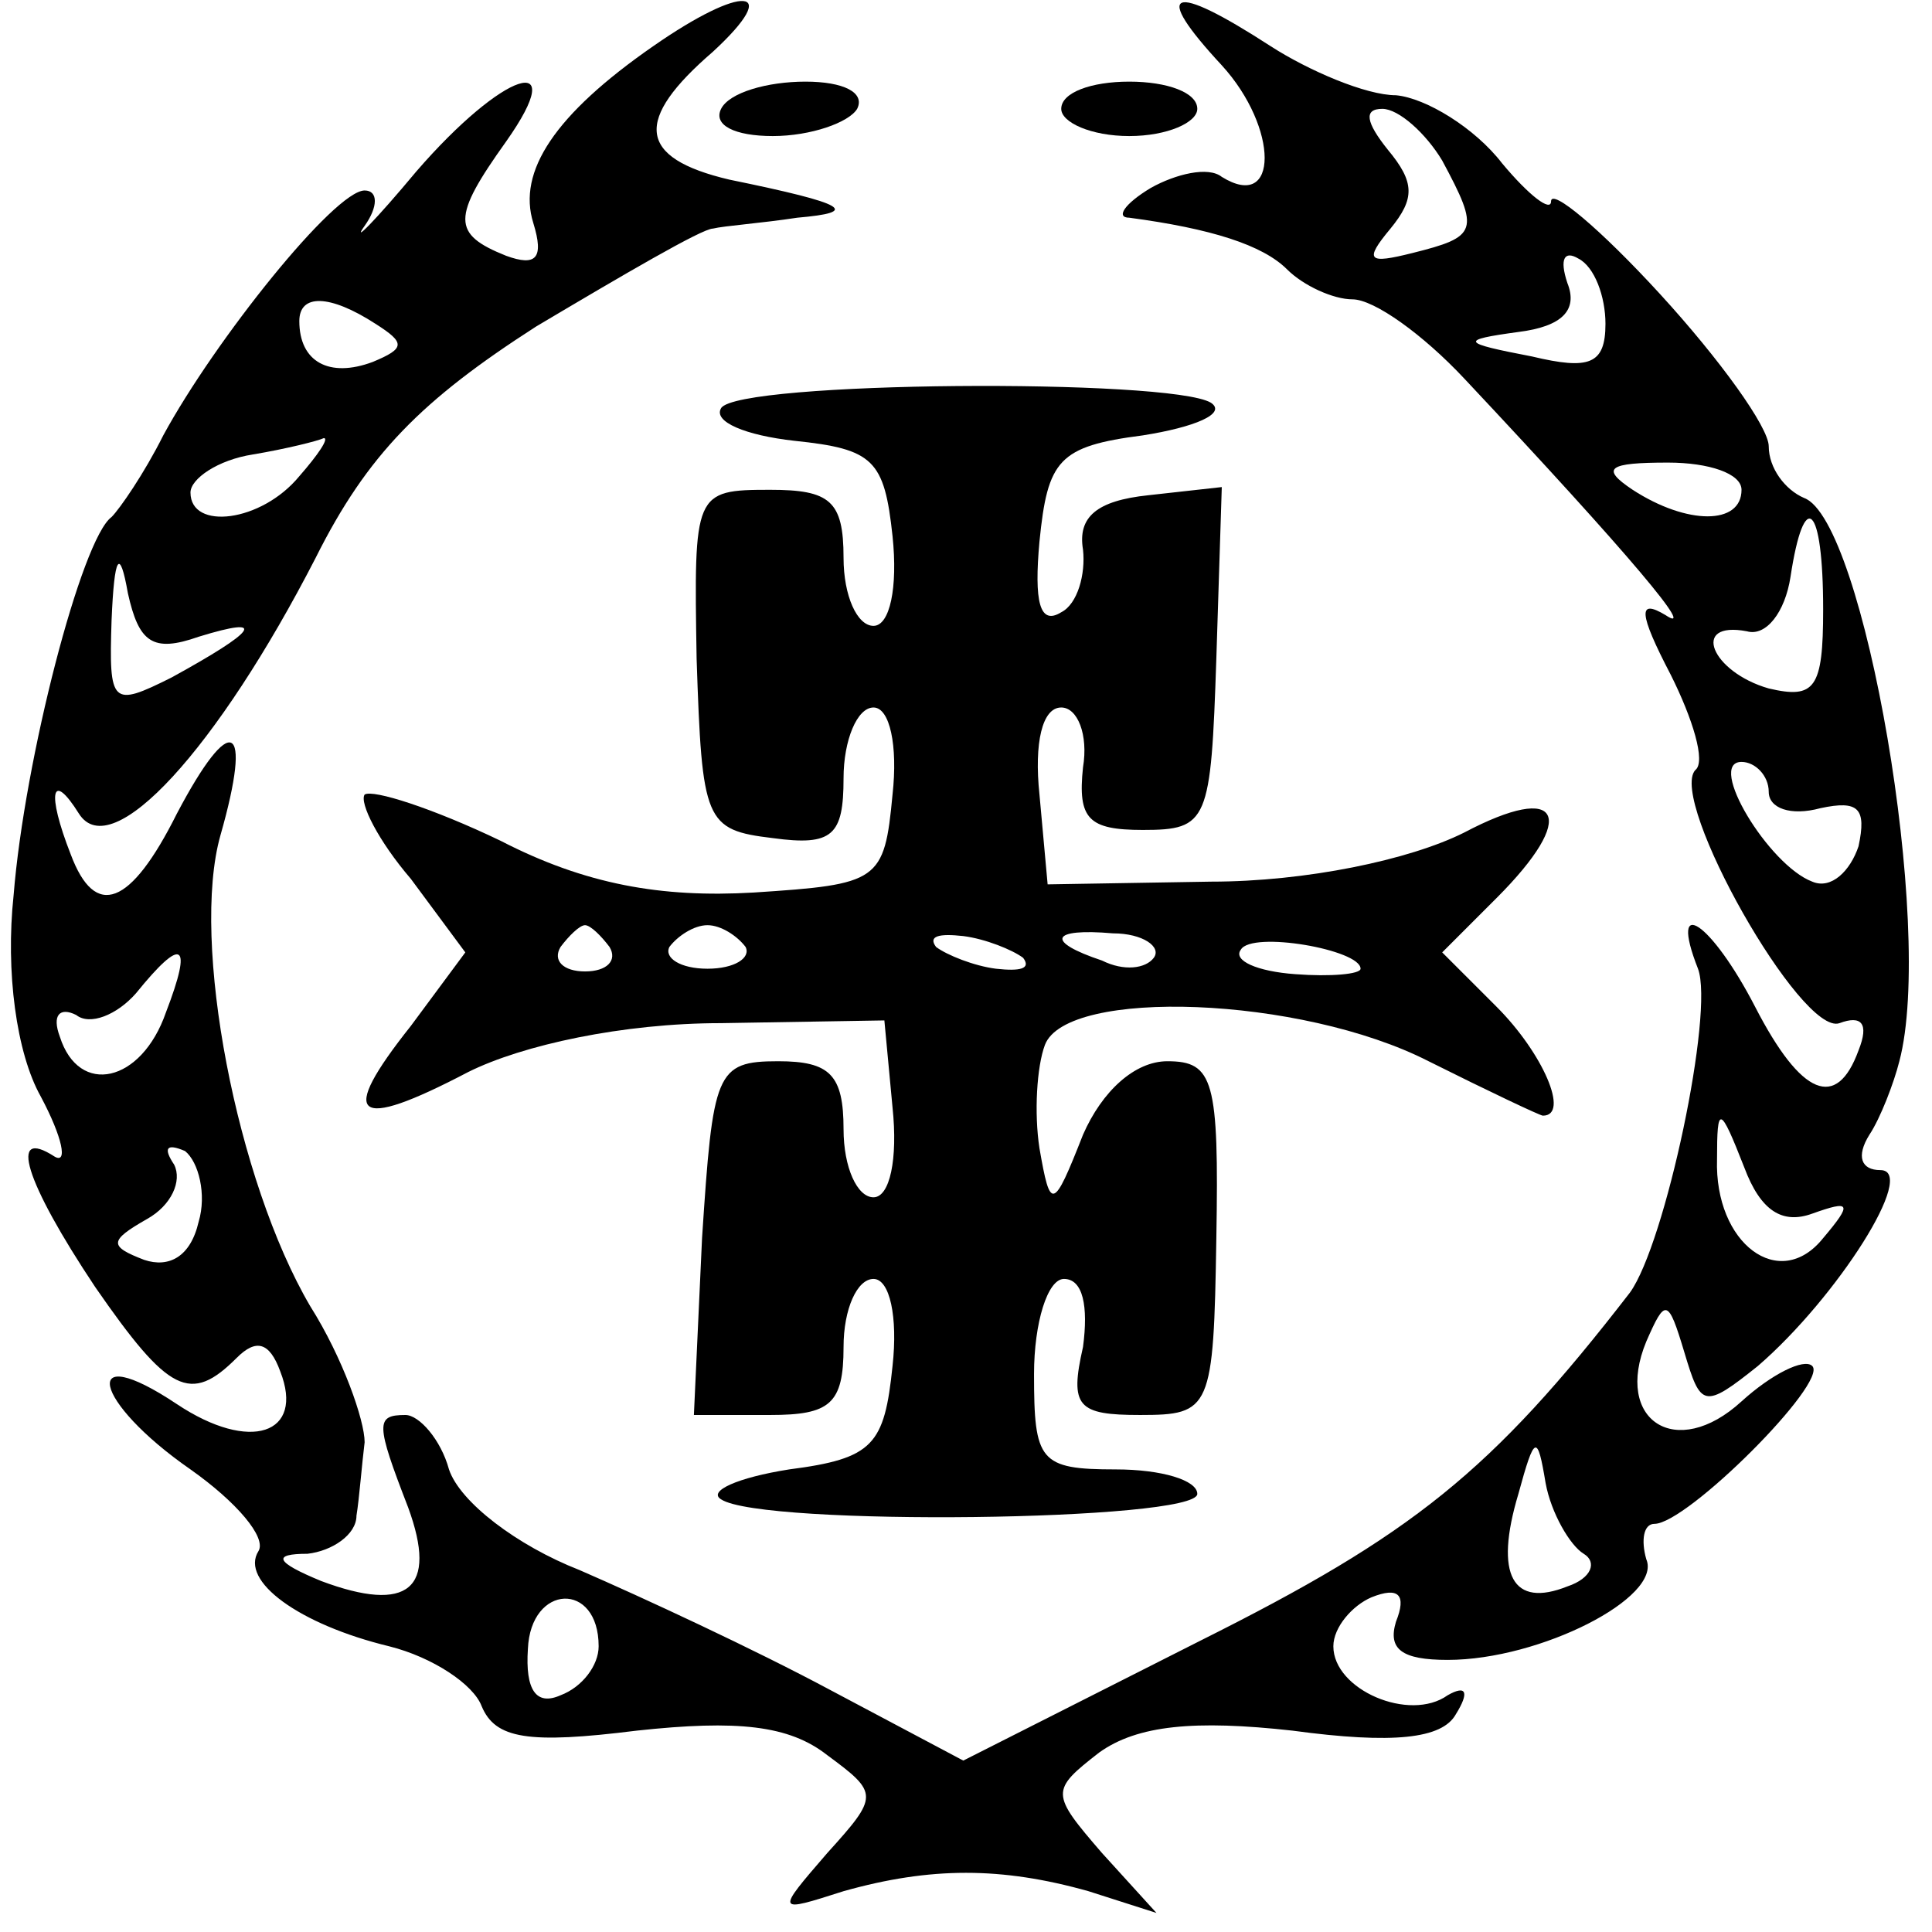 <?xml version="1.0" standalone="no"?>
<!DOCTYPE svg PUBLIC "-//W3C//DTD SVG 20010904//EN"
 "http://www.w3.org/TR/2001/REC-SVG-20010904/DTD/svg10.dtd">
<svg version="1.0" xmlns="http://www.w3.org/2000/svg"
 width="71pt" height="71pt" viewBox="0 0 71 71"
 preserveAspectRatio="xMidYMid meet">
<g transform="translate(0,71) scale(0.1,-0.1)"
fill="#000000" stroke="none">
<path d="M240 693 c-36 -25 -50 -46 -44 -65 4 -13 1 -16 -10 -12 -20 8 -20 14
0 42 24 34 -1 26 -33 -11 -15 -18 -24 -27 -19 -20 5 7 5 13 0 13 -11 0 -55
-55 -74 -90 -7 -14 -16 -27 -19 -30 -11 -8 -32 -89 -36 -139 -3 -28 1 -58 10
-74 8 -15 10 -25 5 -22 -17 11 -11 -9 15 -48 27 -39 35 -43 52 -26 7 7 12 6
16 -5 9 -23 -11 -30 -38 -12 -36 24 -31 1 5 -24 17 -12 28 -25 25 -30 -7 -11
15 -27 48 -35 16 -4 31 -14 34 -22 5 -12 17 -14 57 -9 37 4 56 2 70 -9 19 -14
19 -15 0 -36 -19 -22 -19 -22 6 -14 32 9 58 9 90 0 l25 -8 -20 22 c-19 22 -19
23 -1 37 14 10 35 12 71 8 37 -5 55 -3 60 6 5 8 4 11 -3 7 -14 -10 -42 2 -42
18 0 7 7 15 14 18 10 4 13 1 9 -9 -3 -10 2 -14 19 -14 34 0 79 23 73 37 -2 7
-1 13 3 13 12 0 64 52 58 58 -3 3 -15 -3 -26 -13 -24 -22 -47 -7 -35 22 7 16
8 16 14 -4 6 -20 7 -21 27 -5 29 25 59 72 45 72 -7 0 -9 5 -4 13 4 6 9 19 11
27 13 49 -13 199 -35 207 -7 3 -13 11 -13 19 0 7 -18 32 -40 56 -22 24 -40 39
-40 34 0 -4 -8 2 -18 14 -10 13 -28 24 -39 25 -11 0 -32 9 -46 18 -37 24 -44
21 -18 -7 21 -23 21 -54 0 -41 -5 4 -17 1 -26 -4 -10 -6 -13 -11 -8 -11 30 -4
49 -10 58 -19 6 -6 17 -11 24 -11 8 0 26 -13 41 -29 62 -66 86 -95 74 -87 -10
6 -10 1 2 -22 8 -16 13 -32 9 -35 -10 -11 39 -98 53 -93 8 3 11 0 7 -10 -8
-22 -21 -17 -38 16 -16 31 -32 42 -21 14 6 -16 -12 -101 -25 -119 -51 -66 -80
-89 -158 -128 l-87 -44 -49 26 c-28 15 -69 34 -92 44 -23 9 -44 25 -48 37 -3
11 -11 20 -16 20 -11 0 -11 -3 1 -34 11 -30 0 -39 -32 -27 -17 7 -18 10 -5 10
9 1 18 7 18 14 1 6 2 19 3 27 0 8 -8 31 -20 50 -27 46 -44 134 -33 173 12 42
4 46 -16 8 -17 -34 -30 -39 -39 -15 -9 23 -7 31 3 15 12 -19 51 24 87 94 19
38 39 58 81 85 32 19 61 36 65 36 4 1 18 2 31 4 23 2 19 5 -25 14 -34 8 -35
22 -6 47 26 24 11 25 -22 2z m290 -42 c14 -26 13 -28 -11 -34 -16 -4 -18 -3
-8 9 9 11 9 17 -1 29 -8 10 -9 15 -2 15 6 0 16 -9 22 -19z m60 -60 c0 -15 -6
-17 -27 -12 -26 5 -27 6 -5 9 16 2 22 8 18 18 -3 9 -1 12 4 9 6 -3 10 -14 10
-24z m-452 0 c11 -7 11 -9 -1 -14 -16 -6 -27 0 -27 15 0 10 11 10 28 -1z m-28
-56 c-14 -17 -40 -20 -40 -6 0 5 10 12 23 14 12 2 24 5 26 6 2 0 -2 -6 -9 -14z
m530 -5 c0 -13 -20 -13 -40 0 -12 8 -9 10 13 10 15 0 27 -4 27 -10z m30 -44
c0 -29 -3 -33 -20 -29 -21 6 -29 25 -8 21 7 -2 14 7 16 20 5 33 12 27 12 -12z
m-597 -10 c26 8 21 2 -10 -15 -22 -11 -23 -10 -22 21 1 24 3 27 6 10 4 -18 9
-22 26 -16z m577 -57 c0 -6 8 -9 19 -6 14 3 17 0 14 -14 -3 -9 -10 -16 -17
-13 -16 6 -39 44 -26 44 5 0 10 -5 10 -11z m-589 -81 c-9 -26 -32 -31 -39 -9
-3 8 0 11 6 8 5 -4 15 0 22 8 17 21 21 19 11 -7z m605 -74 c14 5 15 4 4 -9
-16 -20 -40 -2 -39 29 0 20 1 20 10 -3 6 -16 14 -21 25 -17z m-593 -3 c-3 -13
-11 -17 -20 -14 -13 5 -13 7 1 15 9 5 13 14 10 20 -4 6 -3 8 4 5 5 -4 8 -16 5
-26z m509 -122 c5 -3 3 -9 -6 -12 -20 -8 -27 4 -18 34 6 22 7 22 10 4 2 -11 9
-23 14 -26z m-362 -34 c0 -7 -6 -15 -14 -18 -9 -4 -13 2 -12 17 1 24 26 25 26
1z"/>
<path d="M265 670 c-3 -6 5 -10 19 -10 14 0 28 5 31 10 3 6 -5 10 -19 10 -14
0 -28 -4 -31 -10z"/>
<path d="M390 670 c0 -5 11 -10 25 -10 14 0 25 5 25 10 0 6 -11 10 -25 10 -14
0 -25 -4 -25 -10z"/>
<path d="M265 560 c-3 -5 9 -10 27 -12 29 -3 33 -7 36 -35 2 -19 -1 -33 -7
-33 -6 0 -11 11 -11 25 0 21 -5 25 -27 25 -28 0 -28 -1 -27 -62 2 -60 3 -63
28 -66 22 -3 26 1 26 22 0 14 5 26 11 26 6 0 9 -14 7 -32 -3 -32 -5 -33 -51
-36 -34 -2 -62 3 -93 19 -25 12 -47 19 -50 17 -2 -3 5 -17 17 -31 l20 -27 -20
-27 c-27 -34 -21 -39 21 -17 20 10 57 18 93 18 l60 1 3 -32 c2 -19 -1 -33 -7
-33 -6 0 -11 11 -11 25 0 20 -5 25 -24 25 -23 0 -24 -4 -28 -65 l-3 -65 28 0
c22 0 27 4 27 25 0 14 5 25 11 25 6 0 9 -14 7 -32 -3 -29 -7 -34 -38 -38 -19
-3 -30 -8 -25 -11 15 -10 175 -8 175 2 0 5 -13 9 -30 9 -28 0 -30 3 -30 35 0
19 5 35 11 35 7 0 9 -10 7 -25 -5 -22 -2 -25 21 -25 26 0 27 2 28 65 1 58 -1
65 -18 65 -12 0 -24 -11 -31 -27 -11 -28 -12 -28 -16 -5 -2 13 -1 30 2 38 8
21 94 18 141 -6 22 -11 41 -20 42 -20 10 0 0 23 -17 40 l-20 20 20 20 c30 30
24 43 -12 24 -20 -10 -58 -18 -93 -18 l-60 -1 -3 33 c-2 19 1 32 8 32 6 0 10
-10 8 -22 -2 -19 2 -23 22 -23 24 0 25 3 27 63 l2 63 -27 -3 c-19 -2 -26 -8
-24 -20 1 -9 -2 -20 -8 -23 -8 -5 -10 4 -8 26 3 30 7 35 38 39 19 3 31 8 25
12 -15 9 -174 8 -180 -2z m-41 -198 c3 -5 -1 -9 -9 -9 -8 0 -12 4 -9 9 3 4 7
8 9 8 2 0 6 -4 9 -8z m50 0 c2 -4 -4 -8 -14 -8 -10 0 -16 4 -14 8 3 4 9 8 14
8 5 0 11 -4 14 -8z m102 -4 c3 -4 -1 -5 -10 -4 -8 1 -18 5 -22 8 -3 4 1 5 10
4 8 -1 18 -5 22 -8z m48 0 c-3 -4 -11 -5 -19 -1 -21 7 -19 12 4 10 11 0 18 -5
15 -9z m76 -4 c0 -2 -11 -3 -24 -2 -14 1 -23 5 -20 9 4 7 44 0 44 -7z"/>
</g>
</svg>
